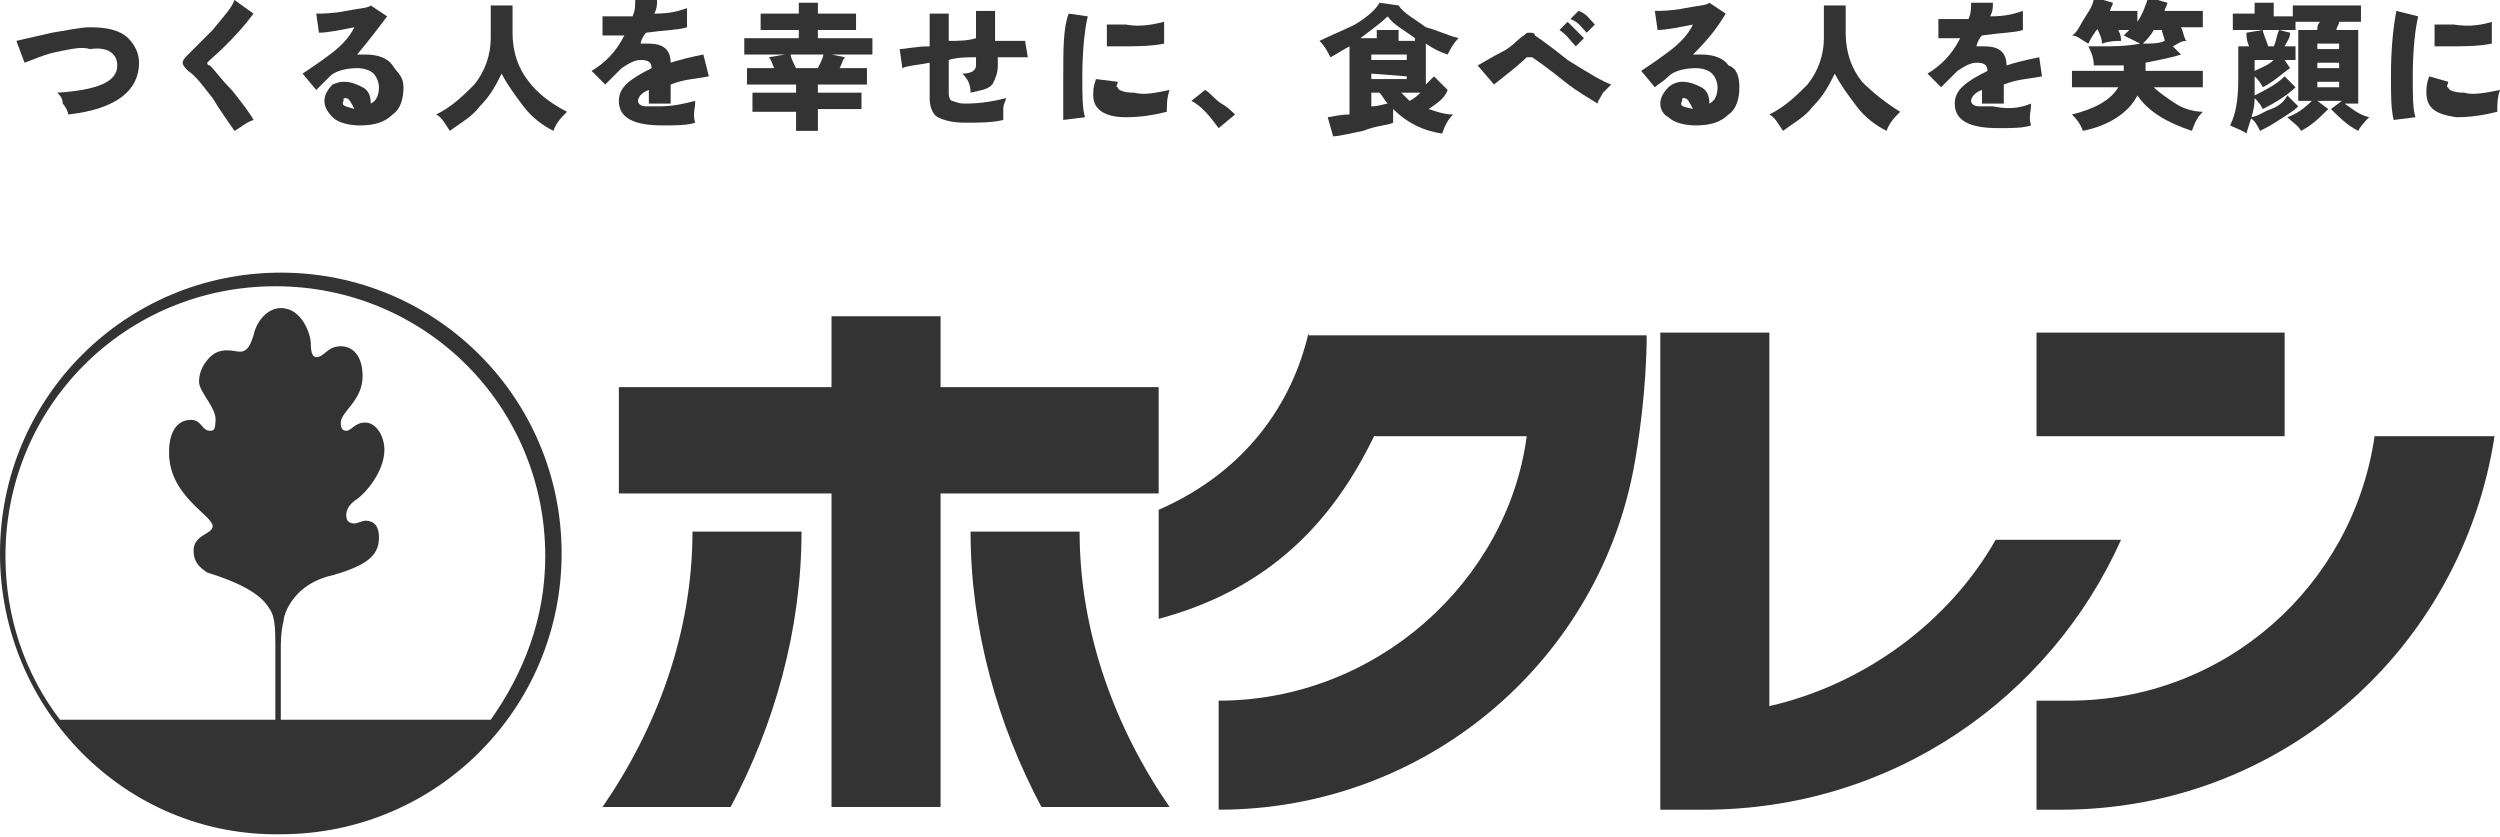 <?xml version="1.0" encoding="utf-8"?>
<!-- Generator: Adobe Illustrator 24.1.2, SVG Export Plug-In . SVG Version: 6.00 Build 0)  -->
<svg version="1.1" id="レイヤー_1" xmlns="http://www.w3.org/2000/svg" xmlns:xlink="http://www.w3.org/1999/xlink" x="0px"
	 y="0px" viewBox="0 0 91.7 30.7" style="enable-background:new 0 0 91.7 30.7;" xml:space="preserve">
<style type="text/css">
	.st0{fill:#333333;}
</style>
<g>
	<g>
		<g>
			<path class="st0" d="M5.1,2.3c0,1-0.8,1.7-2.6,1.9c0-0.1-0.1-0.3-0.2-0.4c0-0.2-0.1-0.3-0.2-0.4c1.5-0.1,2.2-0.4,2.2-1
				c0-0.4-0.3-0.7-1-0.6C3,1.7,2.6,1.8,2.1,1.9S1.2,2.2,0.9,2.3L0.6,1.5C1,1.4,1.5,1.3,1.9,1.2C2.5,1.1,3,1,3.3,1
				c0.6,0,1.1,0.1,1.4,0.4C4.9,1.6,5.1,1.9,5.1,2.3z"/>
			<path class="st0" d="M9.3,4.4C9,4.5,8.8,4.7,8.6,4.8C8.4,4.5,8.1,4.1,7.8,3.6c-0.4-0.5-0.6-0.8-0.9-1C6.8,2.5,6.7,2.4,6.7,2.3
				c0-0.1,0.1-0.2,0.2-0.3c0.2-0.2,0.5-0.5,0.9-0.9C8.2,0.6,8.5,0.3,8.6,0l0.7,0.5C9,0.9,8.5,1.5,7.7,2.2L7.6,2.3c0,0,0,0.1,0.1,0.1
				c0.2,0.2,0.4,0.5,0.8,0.9C8.9,3.8,9.2,4.2,9.3,4.4z"/>
			<path class="st0" d="M14.8,3.2c0,0.4-0.1,0.8-0.4,1c-0.3,0.3-0.7,0.4-1.2,0.4c-0.4,0-0.8-0.1-1-0.3c-0.2-0.2-0.3-0.4-0.3-0.6
				c0-0.2,0.1-0.4,0.3-0.6c0,0,0.2-0.1,0.4-0.1c0.3,0,0.5,0.1,0.7,0.2c0.2,0.1,0.3,0.3,0.3,0.6c0.2-0.1,0.3-0.3,0.3-0.6
				c0-0.2-0.1-0.4-0.2-0.5c-0.1-0.1-0.3-0.2-0.6-0.2c-0.4,0-0.8,0.1-1,0.3s-0.4,0.4-0.5,0.5l-0.5-0.6c0.3-0.2,0.6-0.4,1-0.7
				s0.7-0.6,0.9-1c-0.5,0.1-1,0.2-1.3,0.2l-0.1-0.7c0.2,0,0.6,0,1.1-0.1s0.8-0.1,0.9-0.2l0.6,0.4C13.9,1,13.6,1.4,13.1,2
				c0.1,0,0.2,0,0.3,0c0.4,0,0.8,0.1,1,0.4S14.8,2.8,14.8,3.2z M13,4c-0.1-0.2-0.2-0.4-0.3-0.4s-0.1,0-0.1,0.1
				C12.5,3.9,12.7,3.9,13,4z"/>
			<path class="st0" d="M20.8,4.1c-0.2,0.2-0.4,0.4-0.5,0.7c-0.4-0.2-0.8-0.5-1.1-0.9c-0.3-0.4-0.6-0.8-0.8-1.2
				c-0.2,0.4-0.4,0.8-0.8,1.2c-0.3,0.4-0.7,0.6-1.1,0.9c-0.2-0.3-0.3-0.5-0.5-0.6c0.6-0.3,1-0.7,1.4-1.1C17.8,2.6,18,2,18,1.4V0.2
				h0.8v1c0,0.7,0.2,1.3,0.6,1.8C19.7,3.4,20.2,3.8,20.8,4.1z"/>
			<path class="st0" d="M26,2.8c-0.5,0.1-0.9,0.1-1.4,0.3v0.7h-0.8V3.3c-0.3,0.1-0.4,0.3-0.4,0.4c0,0.1,0.1,0.2,0.3,0.2
				c0.1,0,0.2,0,0.5,0c0.5,0,0.9-0.1,1.3-0.2c0,0.3-0.1,0.5,0,0.8c-0.3,0.1-0.7,0.1-1.2,0.1c-1.1,0-1.6-0.3-1.6-0.9
				c0-0.5,0.4-0.8,1.2-1.2l0,0c0-0.2-0.1-0.3-0.4-0.3c-0.2,0-0.4,0.1-0.7,0.3c-0.2,0.2-0.4,0.4-0.6,0.6l-0.5-0.5
				c0.5-0.3,0.9-0.7,1.2-1.3c-0.4,0-0.6,0-0.8,0V0.6c0.2,0,0.6,0,1.1,0c0.1-0.2,0.1-0.4,0.1-0.6h0.8c0,0.2,0,0.3-0.1,0.5
				c0.6,0,0.9-0.1,1.2-0.2V1c-0.3,0.1-0.8,0.1-1.5,0.2c-0.1,0.1-0.2,0.3-0.2,0.4c0.1,0,0.2,0,0.3,0c0.5,0,0.8,0.2,0.8,0.7
				c0.3-0.1,0.7-0.2,1.2-0.3L26,2.8z"/>
			<path class="st0" d="M32,2h-1.5L31,2.1c-0.1,0.1-0.1,0.2-0.2,0.4h1v0.6H30v0.3h1.6V4H30v0.8h-0.8V4.1h-1.6V3.4h1.6V3.1h-1.8V2.5
				h1c-0.1-0.2-0.1-0.3-0.2-0.4L28.8,2h-1.5V1.4h2V1.1h-1.4V0.5h1.4V0.1H30v0.4h1.4v0.6H30v0.3h2V2z M30.2,2H29
				c0,0.1,0.1,0.3,0.2,0.5H30C30.1,2.3,30.2,2.1,30.2,2z"/>
			<path class="st0" d="M37.7,2.1c-0.3,0-0.6,0-1.1,0v0.3c0,0.3-0.1,0.5-0.2,0.7c-0.2,0.2-0.4,0.2-0.8,0.3c0-0.3-0.1-0.5-0.3-0.7
				c0.3,0,0.5-0.1,0.5-0.3V2.1c-0.3,0-0.7,0-1,0.1v1.2c0,0.1,0,0.2,0.1,0.3c0.1,0,0.2,0.1,0.5,0.1c0.6,0,1.1-0.1,1.5-0.2
				c0,0.1-0.1,0.2-0.1,0.4s0,0.3,0,0.4c-0.4,0.1-0.9,0.1-1.4,0.1s-0.8-0.1-1-0.2s-0.3-0.4-0.3-0.7V2.3c-0.5,0.1-0.8,0.1-1,0.2
				L33,1.8c0.2,0,0.6-0.1,1.1-0.1V0.5h0.7v1c0.3,0,0.7,0,1-0.1v-1h0.7v1.1c0.5,0,0.8,0,1.1,0L37.7,2.1L37.7,2.1z"/>
			<path class="st0" d="M39.9,0.6c-0.1,0.4-0.2,1.2-0.2,2.2c0,0.7,0,1.2,0.1,1.5L39,4.4c0-0.3,0-0.8,0-1.5c0-1.1,0-1.9,0.2-2.4
				L39.9,0.6z M42.9,3.3c-0.1,0.3-0.1,0.5-0.1,0.8c-0.4,0.1-0.9,0.2-1.5,0.2c-0.8,0-1.2-0.3-1.2-0.8c0-0.2,0-0.3,0.1-0.6L41,3
				c0,0.1-0.1,0.2,0,0.2c0,0.1,0.2,0.2,0.6,0.2C42,3.5,42.4,3.4,42.9,3.3z M42.7,0.8v0.8c-0.5,0.1-1,0.1-1.7,0.1c-0.1,0-0.3,0-0.4,0
				V0.9c0.2,0,0.4,0,0.7,0C41.8,1,42.3,0.9,42.7,0.8z"/>
			<path class="st0" d="M45.3,4.2l-0.6,0.5c-0.3-0.4-0.6-0.8-1-1l0.5-0.4c0.2,0.1,0.3,0.3,0.6,0.5C45,3.9,45.2,4.1,45.3,4.2z"/>
			<path class="st0" d="M53.5,1.4c-0.2,0.2-0.3,0.4-0.4,0.6c-0.3-0.1-0.5-0.2-0.8-0.4v1.5c0.1-0.1,0.2-0.2,0.3-0.3l0.5,0.5
				C53,3.6,52.7,3.8,52.4,4c0.3,0.1,0.6,0.2,0.9,0.2c-0.2,0.2-0.3,0.4-0.4,0.7c-0.7-0.1-1.3-0.4-1.8-0.9v0.5
				c-0.2,0.1-0.6,0.1-1.1,0.3C49.5,4.9,49.1,5,48.9,5l-0.2-0.7c0.1,0,0.4-0.1,0.8-0.1V1.7C49.3,1.8,49,2,48.8,2.1
				c-0.1-0.2-0.2-0.4-0.4-0.6c0.4-0.2,0.9-0.4,1.3-0.6c0.5-0.3,0.8-0.6,0.9-0.8l0.7,0.1c0.2,0.3,0.6,0.5,1,0.8
				C52.7,1.1,53.1,1.3,53.5,1.4z M51.9,1.4c-0.4-0.3-0.8-0.5-1-0.8c-0.2,0.2-0.6,0.5-1,0.8h0.6V1.1h0.8v0.4h0.6V1.4z M51.6,2h-1.3
				v0.2h1.3V2z M51.6,2.8L51.6,2.8l-1.3-0.1v0.2h1.3V2.8z M50.9,3.8c-0.1-0.1-0.2-0.3-0.3-0.4h-0.3v0.5C50.6,3.9,50.8,3.8,50.9,3.8z
				 M52.1,3.4h-0.7c0.1,0.1,0.2,0.2,0.3,0.3C51.9,3.6,52,3.5,52.1,3.4z"/>
			<path class="st0" d="M59.1,3.1c-0.1,0.1-0.2,0.2-0.3,0.3c-0.1,0.2-0.2,0.3-0.2,0.4c-0.3-0.2-0.7-0.4-1.2-0.8s-0.9-0.7-1.2-0.9
				h-0.1H56c-0.3,0.3-0.7,0.6-1.2,1l-0.6-0.7c0.2-0.1,0.5-0.3,0.9-0.5s0.6-0.5,0.8-0.6C56,1.2,56,1.2,56.1,1.2c0.1,0,0.2,0,0.2,0.1
				c0.3,0.2,0.7,0.5,1.2,0.9C58.3,2.7,58.8,3,59.1,3.1z M58.1,1.4l-0.3,0.3c-0.2-0.2-0.3-0.4-0.6-0.6l0.3-0.3
				C57.7,1,57.9,1.2,58.1,1.4z M58.5,0.9l-0.3,0.3C58,1,57.9,0.8,57.6,0.7l0.3-0.3C58.2,0.5,58.3,0.7,58.5,0.9z"/>
			<path class="st0" d="M63.8,3.2c0,0.4-0.1,0.8-0.4,1c-0.3,0.3-0.7,0.4-1.2,0.4c-0.4,0-0.8-0.1-1-0.3C61,4.2,60.9,4,60.9,3.8
				s0.1-0.4,0.3-0.6C61.3,3.1,61.5,3,61.7,3c0.3,0,0.5,0.1,0.7,0.2c0.2,0.1,0.3,0.3,0.3,0.6C62.9,3.7,63,3.5,63,3.2
				c0-0.2-0.1-0.4-0.2-0.5c-0.1-0.1-0.3-0.2-0.6-0.2c-0.4,0-0.8,0.1-1,0.3s-0.4,0.3-0.5,0.4l-0.5-0.6c0.3-0.2,0.6-0.4,1-0.7
				s0.7-0.6,0.9-1c-0.5,0.1-1,0.2-1.3,0.2l-0.1-0.7c0.2,0,0.6,0,1.1-0.1s0.8-0.1,0.9-0.2l0.6,0.4C63,1,62.7,1.4,62.1,2
				c0.1,0,0.2,0,0.3,0c0.4,0,0.8,0.1,1,0.4C63.7,2.5,63.8,2.8,63.8,3.2z M62.1,4c-0.1-0.2-0.2-0.4-0.3-0.4s-0.1,0-0.1,0.1
				C61.6,3.9,61.7,3.9,62.1,4z"/>
			<path class="st0" d="M69.7,4.1c-0.2,0.2-0.4,0.4-0.5,0.7c-0.4-0.2-0.8-0.5-1.1-0.9c-0.3-0.4-0.6-0.8-0.8-1.2
				c-0.2,0.4-0.4,0.8-0.8,1.2c-0.3,0.4-0.7,0.6-1.1,0.9c-0.2-0.3-0.3-0.5-0.5-0.6c0.6-0.3,1-0.7,1.4-1.1c0.4-0.5,0.6-1.1,0.6-1.7
				V0.2h0.8v1c0,0.7,0.2,1.3,0.6,1.8C68.7,3.4,69.2,3.8,69.7,4.1z"/>
			<path class="st0" d="M74.9,2.8c-0.5,0.1-0.9,0.1-1.4,0.3v0.7h-0.8V3.3c-0.3,0.1-0.4,0.3-0.4,0.4c0,0.1,0.1,0.2,0.3,0.2
				c0.1,0,0.2,0,0.5,0C73.6,4,74,4,74.5,3.8c0,0.3-0.1,0.5,0,0.8c-0.3,0.1-0.7,0.1-1.2,0.1c-1.1,0-1.6-0.3-1.6-0.9
				c0-0.5,0.4-0.8,1.2-1.2l0,0c0-0.2-0.1-0.3-0.4-0.3c-0.2,0-0.4,0.1-0.7,0.3c-0.2,0.2-0.4,0.4-0.6,0.6l-0.5-0.5
				c0.5-0.3,0.9-0.7,1.2-1.3c-0.4,0-0.6,0-0.8,0V0.7c0.2,0,0.6,0,1.1,0c0.1-0.2,0.1-0.4,0.1-0.6h0.8c0,0.2,0,0.3-0.1,0.5
				c0.6,0,0.9-0.1,1.2-0.2v0.7c-0.3,0.1-0.8,0.1-1.5,0.2c-0.1,0.1-0.2,0.3-0.2,0.4c0.1,0,0.2,0,0.3,0c0.5,0,0.8,0.2,0.8,0.7
				c0.3-0.1,0.7-0.2,1.2-0.3L74.9,2.8z"/>
			<path class="st0" d="M80.8,4.1c-0.2,0.2-0.3,0.4-0.4,0.7c-0.9-0.3-1.6-0.7-2-1.3c-0.3,0.6-1,1.1-2,1.3c-0.1-0.3-0.3-0.5-0.4-0.6
				c0.8-0.2,1.4-0.5,1.7-1H76V2.6h1.9c0-0.1,0-0.1,0-0.2c-0.4,0-0.7,0-1.1,0c0-0.3-0.1-0.5-0.2-0.7c0.1,0,0.2,0,0.4,0
				c0.5,0,1,0,1.5-0.1c-0.2-0.1-0.4-0.2-0.6-0.3C78,1.2,78,1.2,78.1,1.1h-0.4c0.1,0.2,0.1,0.3,0.1,0.4c-0.2,0-0.4,0-0.7,0.1
				c0-0.2-0.1-0.4-0.2-0.6H77c-0.2,0.2-0.3,0.4-0.4,0.6c-0.2-0.1-0.4-0.3-0.6-0.3c0.2-0.1,0.3-0.4,0.5-0.7s0.3-0.5,0.3-0.7l0.7,0.2
				c0,0.1-0.1,0.2-0.1,0.3h1v0.4c0.2-0.3,0.3-0.6,0.4-0.9l0.7,0.2c0,0.1-0.1,0.2-0.1,0.3h1.4V1H80c0.1,0.2,0.1,0.4,0.2,0.5
				c-0.2,0-0.3,0.1-0.5,0.2L80,2c-0.3,0.1-0.8,0.2-1.3,0.3c0,0.1,0,0.2,0,0.3h2.1v0.6H79c0.2,0.2,0.5,0.4,0.8,0.6
				C80.1,4,80.5,4.1,80.8,4.1z M79.4,1.5c0-0.1-0.1-0.3-0.1-0.4H79c-0.1,0.2-0.3,0.4-0.4,0.5C78.9,1.6,79.2,1.6,79.4,1.5z"/>
			<path class="st0" d="M84.2,2.2h-0.4L84,2.5c-0.3,0.2-0.6,0.5-1,0.7c-0.1-0.2-0.2-0.3-0.3-0.4c0,0.3,0,0.5,0,0.7
				c0.4-0.2,0.8-0.4,1.1-0.7l0.4,0.4C83.9,3.5,83.4,3.8,83,4c-0.1-0.2-0.2-0.3-0.3-0.4c0,0.5-0.2,0.9-0.3,1.3
				c-0.1-0.1-0.4-0.2-0.6-0.3c0.2-0.4,0.3-0.9,0.3-1.7c0-0.6,0-1,0-1.2h0.4c-0.1-0.2-0.1-0.4-0.1-0.5L83,1.1c0,0.1,0.1,0.3,0.2,0.6
				h0.2c0.1-0.2,0.1-0.4,0.2-0.6L84,1.2c0,0.2-0.1,0.3-0.2,0.5h0.4C84.2,1.7,84.2,2.2,84.2,2.2z M86.9,4.3c-0.1,0.1-0.3,0.3-0.4,0.5
				c-0.4-0.2-0.7-0.5-1-0.8l0.4-0.3H85L85.4,4c-0.3,0.3-0.6,0.6-1,0.8c-0.1-0.2-0.3-0.3-0.5-0.5c0.3-0.1,0.6-0.3,0.9-0.6h-0.5V1.1
				H85c0-0.1,0-0.2,0.1-0.3h-0.9v0.3h-2.3V0.5h0.8V0.1h0.7v0.5h0.7V0.2h2.5v0.6h-0.8c0,0.1-0.1,0.2-0.1,0.3h0.8v2.7H86
				C86.3,4,86.5,4.2,86.9,4.3z M84.3,3.9c-0.2,0.2-0.4,0.3-0.7,0.5c-0.3,0.2-0.5,0.3-0.7,0.4c-0.1-0.2-0.2-0.4-0.4-0.5
				c0.3,0,0.5-0.2,0.8-0.3s0.5-0.3,0.6-0.5L84.3,3.9z M83.4,2.2h-0.7v0.4C82.9,2.5,83.2,2.4,83.4,2.2z M85.8,1.8V1.6H85v0.2
				C85,1.8,85.8,1.8,85.8,1.8z M85.8,2.5V2.3H85v0.2H85.8z M85.8,3.2V3H85v0.2H85.8z"/>
			<path class="st0" d="M88.7,0.6c-0.1,0.4-0.2,1.2-0.2,2.2c0,0.7,0,1.2,0.1,1.5l-0.8,0.1c-0.1-0.4-0.1-0.9-0.1-1.6
				c0-1.1,0.1-1.9,0.2-2.4L88.7,0.6z M91.7,3.3c-0.1,0.3-0.1,0.5-0.1,0.8c-0.4,0.1-0.9,0.2-1.5,0.2C89.4,4.2,89,4,89,3.4
				c0-0.2,0-0.3,0.1-0.6L89.8,3c0,0.1-0.1,0.2,0,0.2c0,0.1,0.2,0.2,0.6,0.2C90.7,3.5,91.2,3.4,91.7,3.3z M91.4,0.8v0.8
				c-0.5,0.1-1,0.1-1.7,0.1c-0.1,0-0.3,0-0.4,0V0.9c0.2,0,0.4,0,0.7,0C90.6,1,91.1,0.9,91.4,0.8z"/>
		</g>
	</g>
	<g>
		<g>
			<g>
				<polygon class="st0" points="42.5,14.2 34.5,14.2 34.5,11.6 30.5,11.6 30.5,14.2 22.7,14.2 22.7,18.1 30.5,18.1 30.5,29.6 
					34.5,29.6 34.5,18.1 42.5,18.1 				"/>
				<path class="st0" d="M42.9,29.6c-2-2.9-3.3-6.4-3.3-10.1h-4c0,3.6,1,7.1,2.6,10.1H42.9z"/>
				<path class="st0" d="M22.1,29.6c2-2.9,3.3-6.4,3.3-10.1h4c0,3.6-1,7.1-2.6,10.1H22.1z"/>
				<path class="st0" d="M48,12.2c-0.6,2.6-2.3,5.1-5.5,6.5v4c4.1-1.1,6.4-3.6,7.9-6.7H56c-0.7,5.3-5.5,9.7-11.3,9.7v4
					c7.5,0,13.8-5.3,15.2-12.4c0.2-1,0.5-3.1,0.5-5H48V12.2z"/>
				<path class="st0" d="M62.5,29.7c6.9,0,12.7-4.1,15.3-9.9h-4.6c-1.7,3-4.8,5.3-8.3,6.1V12.2h-4v17.5H62.5z"/>
				<rect x="74.7" y="12.2" class="st0" width="9.1" height="3.8"/>
				<path class="st0" d="M87.1,16c-0.8,5.5-5.5,9.7-11.2,9.7c-0.2,0-1.2,0-1.2,0v4c0,0,0.8,0,0.9,0c8.1,0,14.7-5.9,15.9-13.7H87.1z"
					/>
			</g>
		</g>
		<path class="st0" d="M0,20.3C0,14.6,4.6,10,10.3,10s10.3,4.6,10.3,10.3S16,30.6,10.3,30.6C4.6,30.7,0,26,0,20.3z M10.1,26.3v-2.7
			c0-1-0.1-1.1-0.3-1.4c-0.5-0.7-1.9-1.1-2.2-1.2c-0.3-0.2-0.5-0.4-0.5-0.8c0-0.6,0.7-0.6,0.7-0.9c0-0.4-1.6-1.1-1.6-2.7
			c0-0.9,0.4-1.2,0.8-1.2s0.4,0.4,0.7,0.4c0.1,0,0.2,0,0.2-0.3C8,15,7.3,14.4,7.3,14s0.2-0.7,0.4-0.9c0.4-0.4,0.9-0.2,1.1-0.2
			c0.3,0,0.4-0.3,0.5-0.6c0.1-0.5,0.5-1,1-1c0.8,0,1.1,1,1.1,1.3c0,0.4,0.1,0.5,0.2,0.5c0.3,0,0.4-0.4,0.9-0.4
			c0.4,0,0.8,0.3,0.8,1.1c0,0.9-0.8,1.3-0.8,1.7c0,0.1,0,0.3,0.2,0.3s0.3-0.3,0.7-0.3s0.7,0.5,0.7,1c0,0.8-0.7,1.6-1,1.8
			c-0.3,0.2-0.4,0.4-0.4,0.6s0.1,0.3,0.3,0.3c0.1,0,0.3-0.1,0.4-0.1c0.1,0,0.5,0,0.5,0.6s-0.3,1-1.7,1.4c-1.4,0.3-1.8,1.4-1.8,1.7
			c-0.1,0.3-0.1,0.9-0.1,1v2.6H18c1.2-1.7,2-3.7,2-6c0-5.5-4.4-9.9-9.9-9.9s-9.9,4.4-9.9,9.9c0,2.2,0.7,4.3,2,6h7.9V26.3z"/>
	</g>
</g>
</svg>
